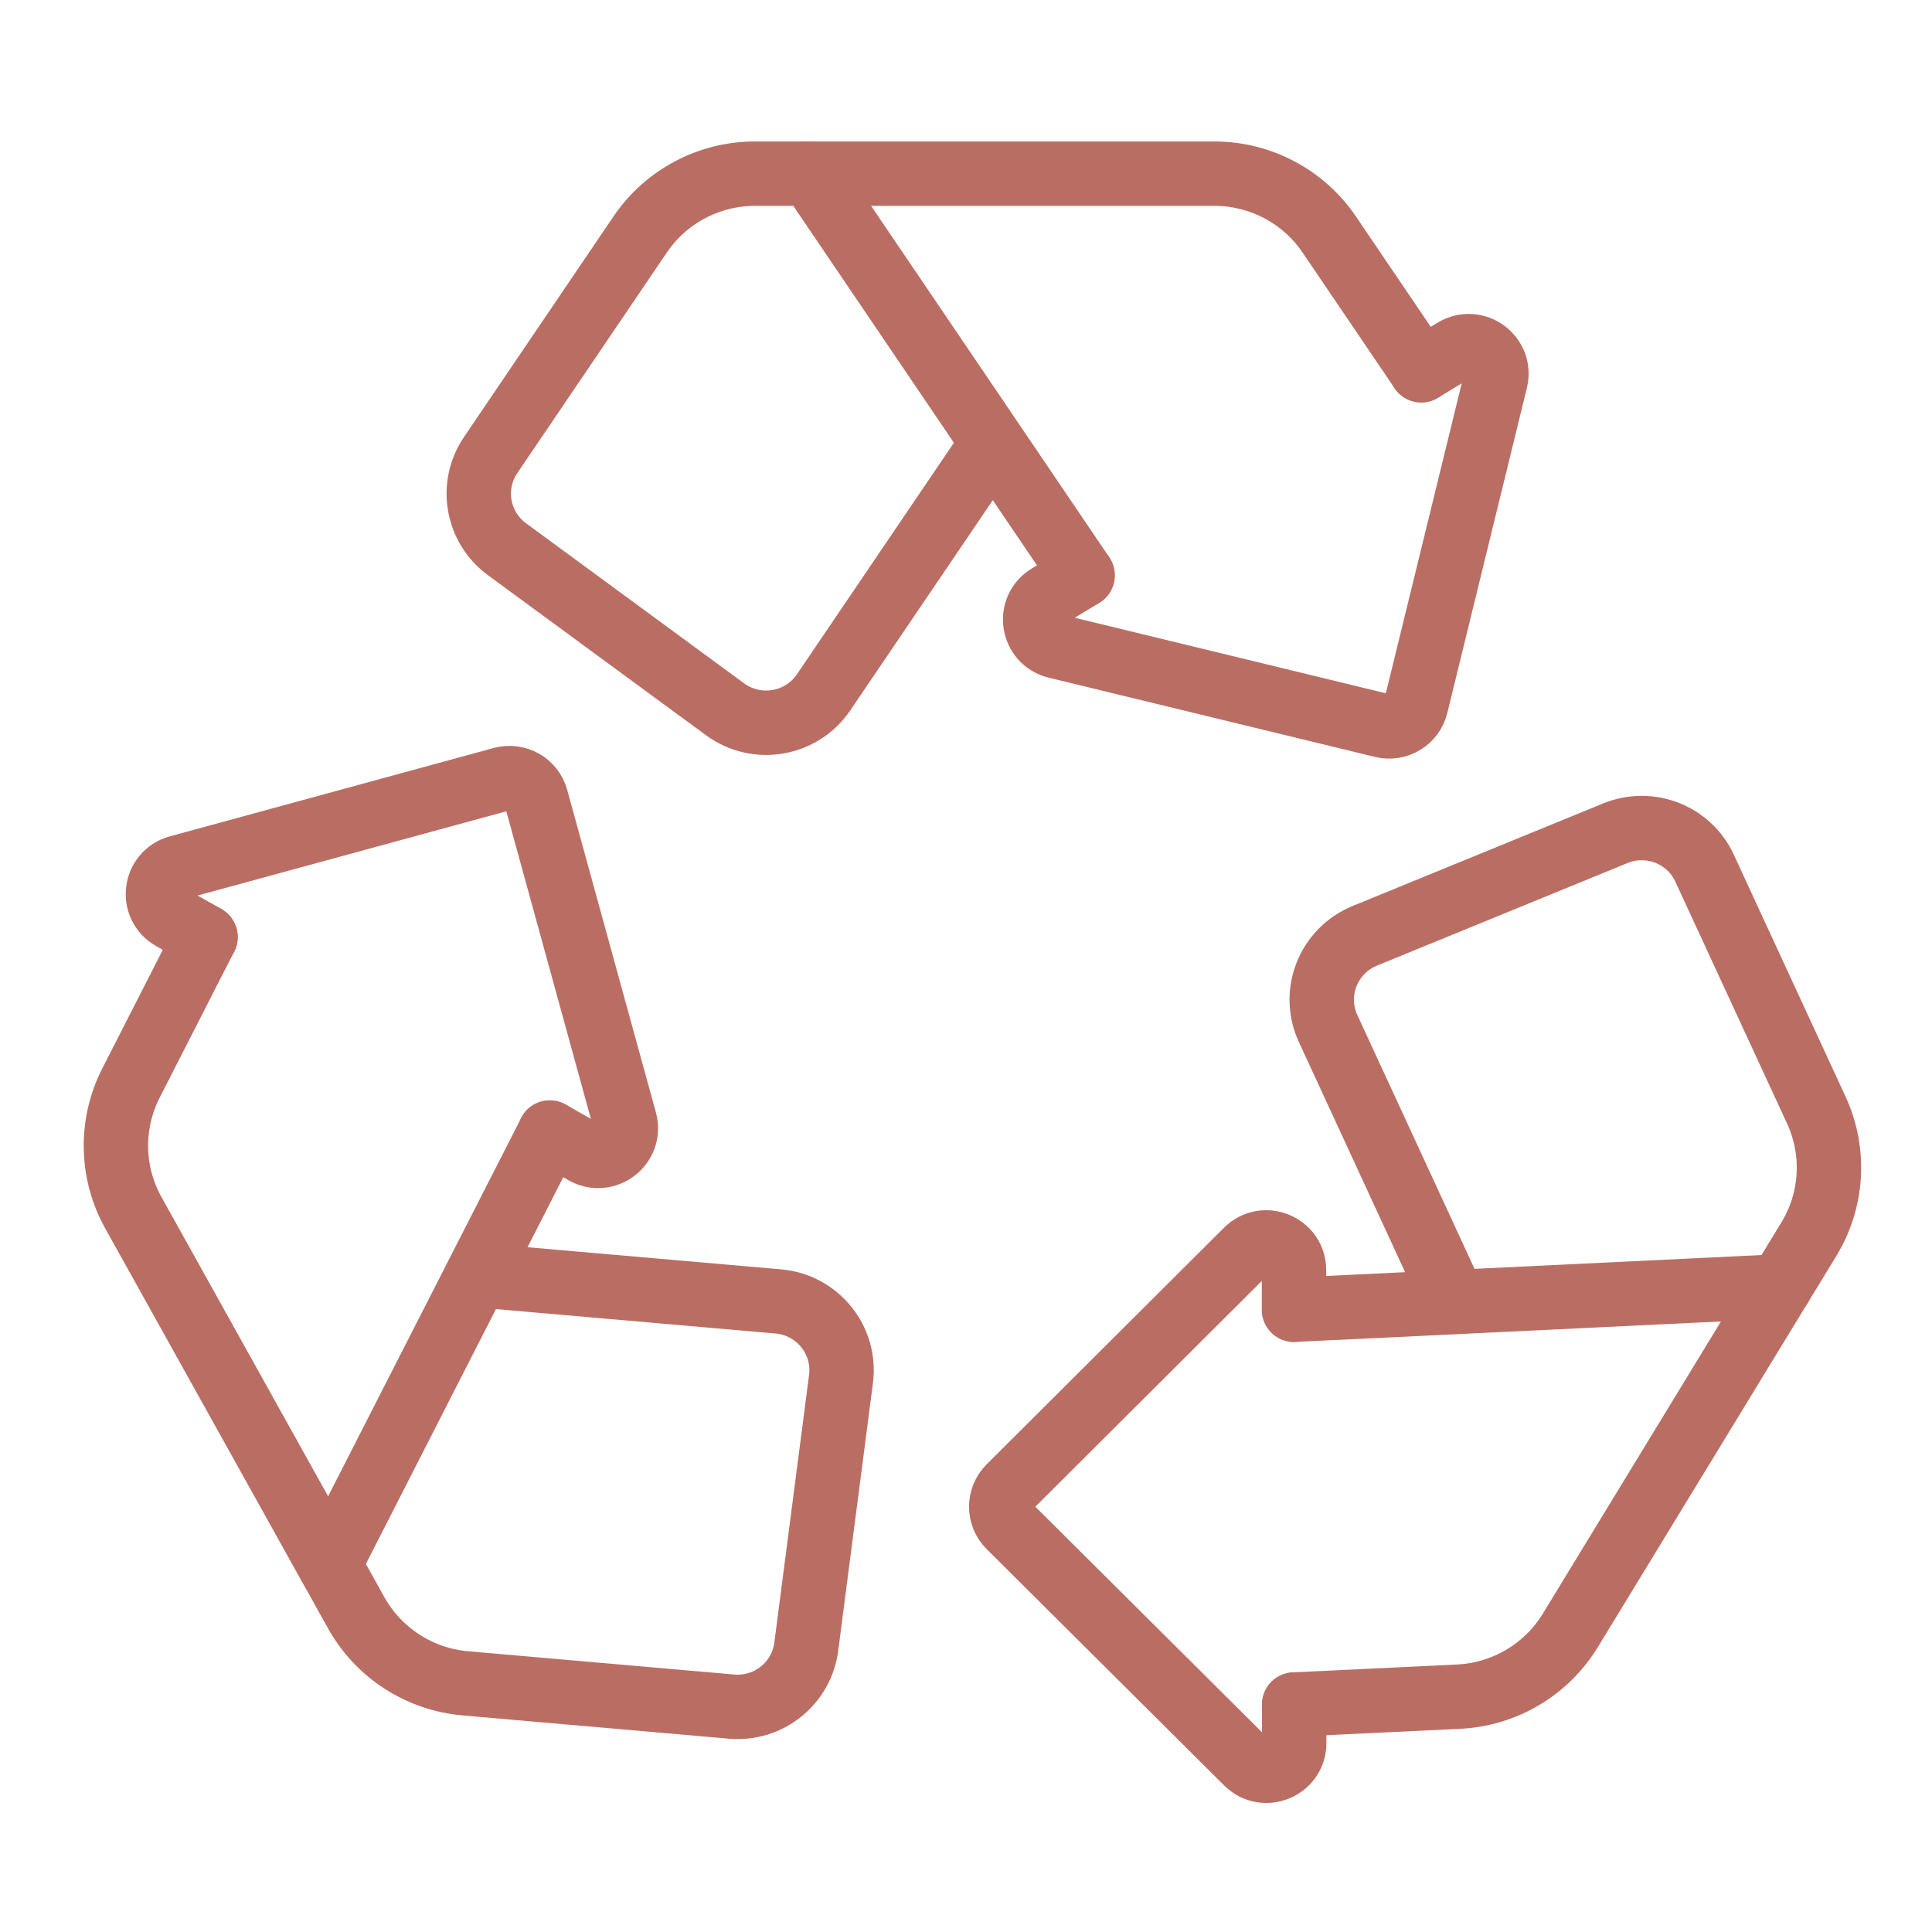 <svg width="150" height="150" viewBox="0 0 150 150" fill="none" xmlns="http://www.w3.org/2000/svg">
<path d="M62.914 13.483H94.279C97.856 13.483 101.197 15.252 103.198 18.199L110.348 28.745" stroke="#BA6E63" stroke-width="5" stroke-linecap="round" stroke-linejoin="round"/>
<path d="M77.081 34.378L63.943 53.755C62.232 56.28 58.757 56.874 56.293 55.069L39.362 42.641C37.038 40.937 36.479 37.711 38.093 35.332L49.703 18.204C51.704 15.252 55.045 13.483 58.622 13.483H62.916L77.081 34.378ZM77.081 34.378L84.053 44.667" stroke="#BA6E63" stroke-width="5" stroke-linecap="round" stroke-linejoin="round"/>
<path d="M110.349 28.745C111.753 27.893 112.91 27.191 112.91 27.191C114.551 26.2 116.574 27.673 116.117 29.533L109.941 54.763C109.66 55.915 108.494 56.617 107.342 56.338L82.013 50.186C80.152 49.736 79.765 47.266 81.406 46.274C81.406 46.274 82.643 45.524 84.047 44.672" stroke="#BA6E63" stroke-width="5" stroke-linecap="round" stroke-linejoin="round"/>
<path d="M138.2 99.88L121.92 126.584C120.064 129.627 116.81 131.557 113.243 131.728L100.482 132.339" stroke="#BA6E63" stroke-width="5" stroke-linecap="round" stroke-linejoin="round"/>
<path d="M112.92 101.097L103.113 79.853C101.832 77.089 103.129 73.819 105.959 72.657L125.413 64.693C128.081 63.6 131.142 64.795 132.342 67.405L141.014 86.177C142.51 89.414 142.294 93.176 140.433 96.22L138.205 99.874L112.926 101.091L100.477 101.686" stroke="#BA6E63" stroke-width="5" stroke-linecap="round" stroke-linejoin="round"/>
<path d="M100.482 132.345C100.482 133.979 100.482 135.335 100.482 135.335C100.482 137.243 98.163 138.202 96.807 136.851L78.365 118.497C77.526 117.661 77.526 116.305 78.365 115.464L96.791 97.094C98.147 95.743 100.466 96.697 100.466 98.61C100.466 98.61 100.466 100.052 100.466 101.692" stroke="#BA6E63" stroke-width="5" stroke-linecap="round" stroke-linejoin="round"/>
<path d="M25.567 121.476L10.353 94.156C8.615 91.038 8.551 87.27 10.165 84.098L15.953 72.753" stroke="#BA6E63" stroke-width="5" stroke-linecap="round" stroke-linejoin="round"/>
<path d="M37.044 99.001L60.43 101.043C63.476 101.311 65.687 104.049 65.294 107.072L62.598 127.849C62.227 130.7 59.671 132.752 56.799 132.5L36.129 130.694C32.568 130.383 29.394 128.331 27.656 125.217L25.574 121.476L37.044 99.001ZM37.044 99.001L42.693 87.935" stroke="#BA6E63" stroke-width="5" stroke-linecap="round" stroke-linejoin="round"/>
<path d="M15.959 72.753C14.534 71.944 13.35 71.274 13.35 71.274C11.682 70.33 12 67.85 13.845 67.346L38.985 60.486C40.131 60.176 41.315 60.846 41.627 61.987L48.513 87.029C49.019 88.872 47.039 90.405 45.371 89.457C45.371 89.457 44.112 88.744 42.686 87.93" stroke="#BA6E63" stroke-width="5" stroke-linecap="round" stroke-linejoin="round"/>
</svg>
